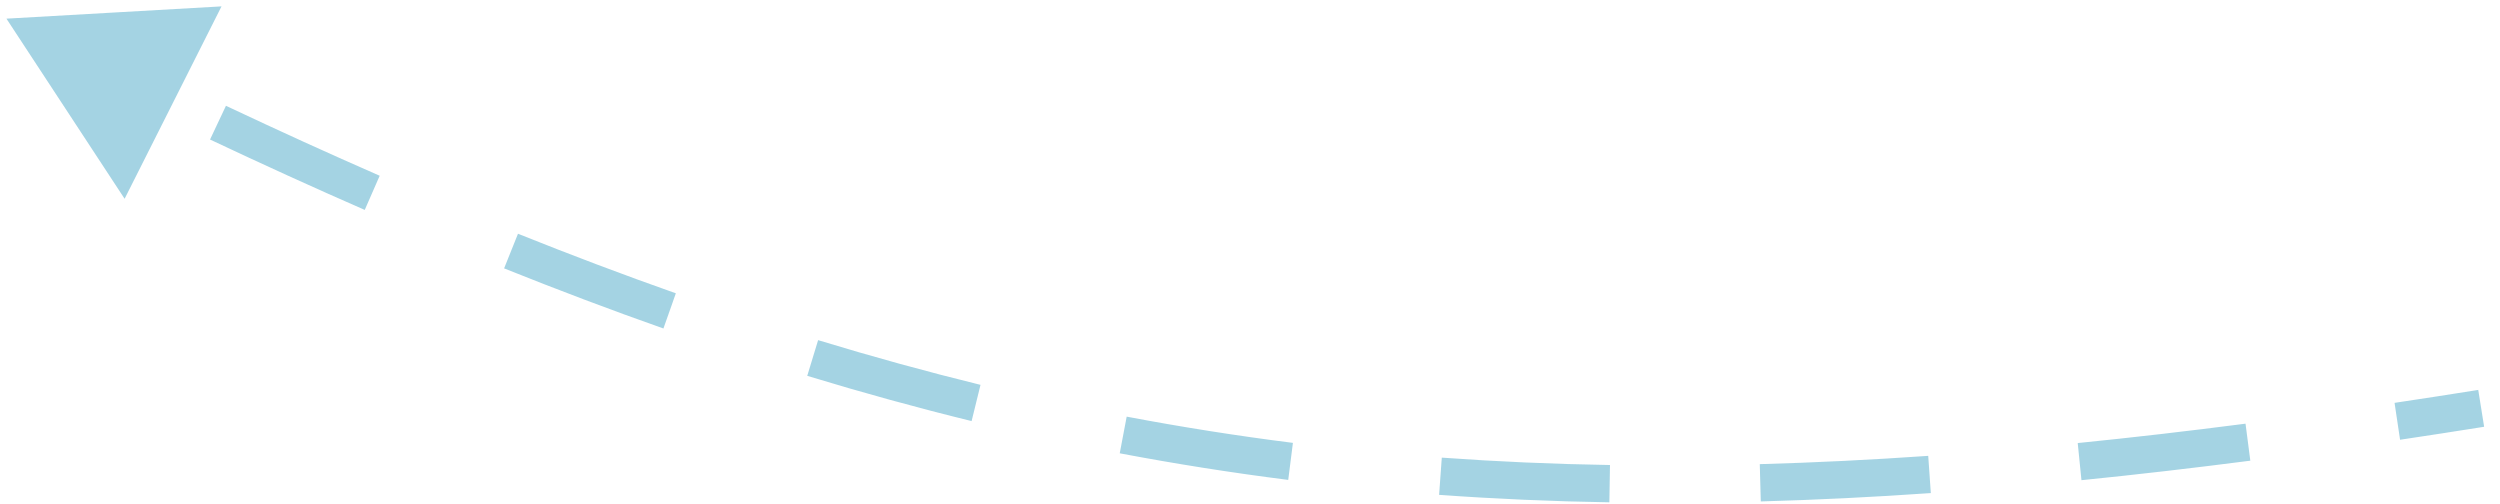 <?xml version="1.0" encoding="UTF-8"?> <svg xmlns="http://www.w3.org/2000/svg" width="134" height="27" viewBox="0 0 134 27" fill="none"> <path d="M0.345 1L3.512 5.827L6.109 0.671L0.345 1ZM132.913 21.394C131.397 21.635 129.9 21.866 128.422 22.087L128.57 23.076C130.051 22.855 131.551 22.623 133.07 22.381L132.913 21.394ZM120.424 23.205C117.345 23.603 114.346 23.951 111.416 24.246L111.516 25.241C114.456 24.945 117.465 24.596 120.553 24.197L120.424 23.205ZM103.388 24.933C100.304 25.147 97.292 25.297 94.337 25.377L94.365 26.377C97.334 26.296 100.36 26.146 103.457 25.931L103.388 24.933ZM86.287 25.425C83.227 25.375 80.219 25.243 77.244 25.028L77.172 26.025C80.166 26.242 83.193 26.374 86.27 26.425L86.287 25.425ZM69.237 24.234C66.245 23.856 63.271 23.387 60.297 22.823L60.111 23.806C63.105 24.373 66.099 24.846 69.112 25.226L69.237 24.234ZM52.435 21.113C49.546 20.405 46.642 19.605 43.706 18.71L43.414 19.667C46.367 20.567 49.289 21.371 52.197 22.085L52.435 21.113ZM36.059 16.193C33.276 15.211 30.453 14.145 27.578 12.993L27.206 13.921C30.093 15.078 32.929 16.149 35.726 17.136L36.059 16.193ZM20.151 9.878C17.456 8.7 14.708 7.448 11.898 6.122L11.471 7.027C14.289 8.357 17.046 9.612 19.75 10.794L20.151 9.878ZM4.632 2.599C4.617 2.592 4.602 2.584 4.586 2.576L4.141 3.472C4.156 3.479 4.172 3.487 4.187 3.495L4.632 2.599ZM0.345 1L6.679 10.654L11.873 0.342L0.345 1ZM132.834 20.9C131.32 21.141 129.824 21.372 128.348 21.593L128.644 23.571C130.127 23.349 131.628 23.117 133.149 22.875L132.834 20.9ZM120.36 22.709C117.285 23.107 114.29 23.454 111.366 23.748L111.566 25.738C114.511 25.442 117.525 25.092 120.617 24.693L120.36 22.709ZM103.353 24.434C100.276 24.648 97.271 24.797 94.324 24.878L94.378 26.877C97.355 26.795 100.389 26.645 103.492 26.429L103.353 24.434ZM86.295 24.925C83.245 24.875 80.245 24.744 77.28 24.529L77.136 26.524C80.139 26.741 83.176 26.874 86.262 26.925L86.295 24.925ZM69.3 23.738C66.317 23.361 63.354 22.894 60.39 22.332L60.018 24.297C63.022 24.866 66.026 25.34 69.049 25.723L69.3 23.738ZM52.555 20.628C49.675 19.921 46.779 19.124 43.851 18.232L43.268 20.145C46.23 21.047 49.161 21.855 52.078 22.57L52.555 20.628ZM36.225 15.721C33.449 14.742 30.633 13.679 27.764 12.529L27.02 14.385C29.913 15.545 32.755 16.618 35.559 17.607L36.225 15.721ZM20.351 9.42C17.661 8.244 14.917 6.994 12.111 5.67L11.258 7.479C14.08 8.811 16.841 10.068 19.55 11.252L20.351 9.42Z" fill="#1C92BA" fill-opacity="0.4"></path> </svg> 